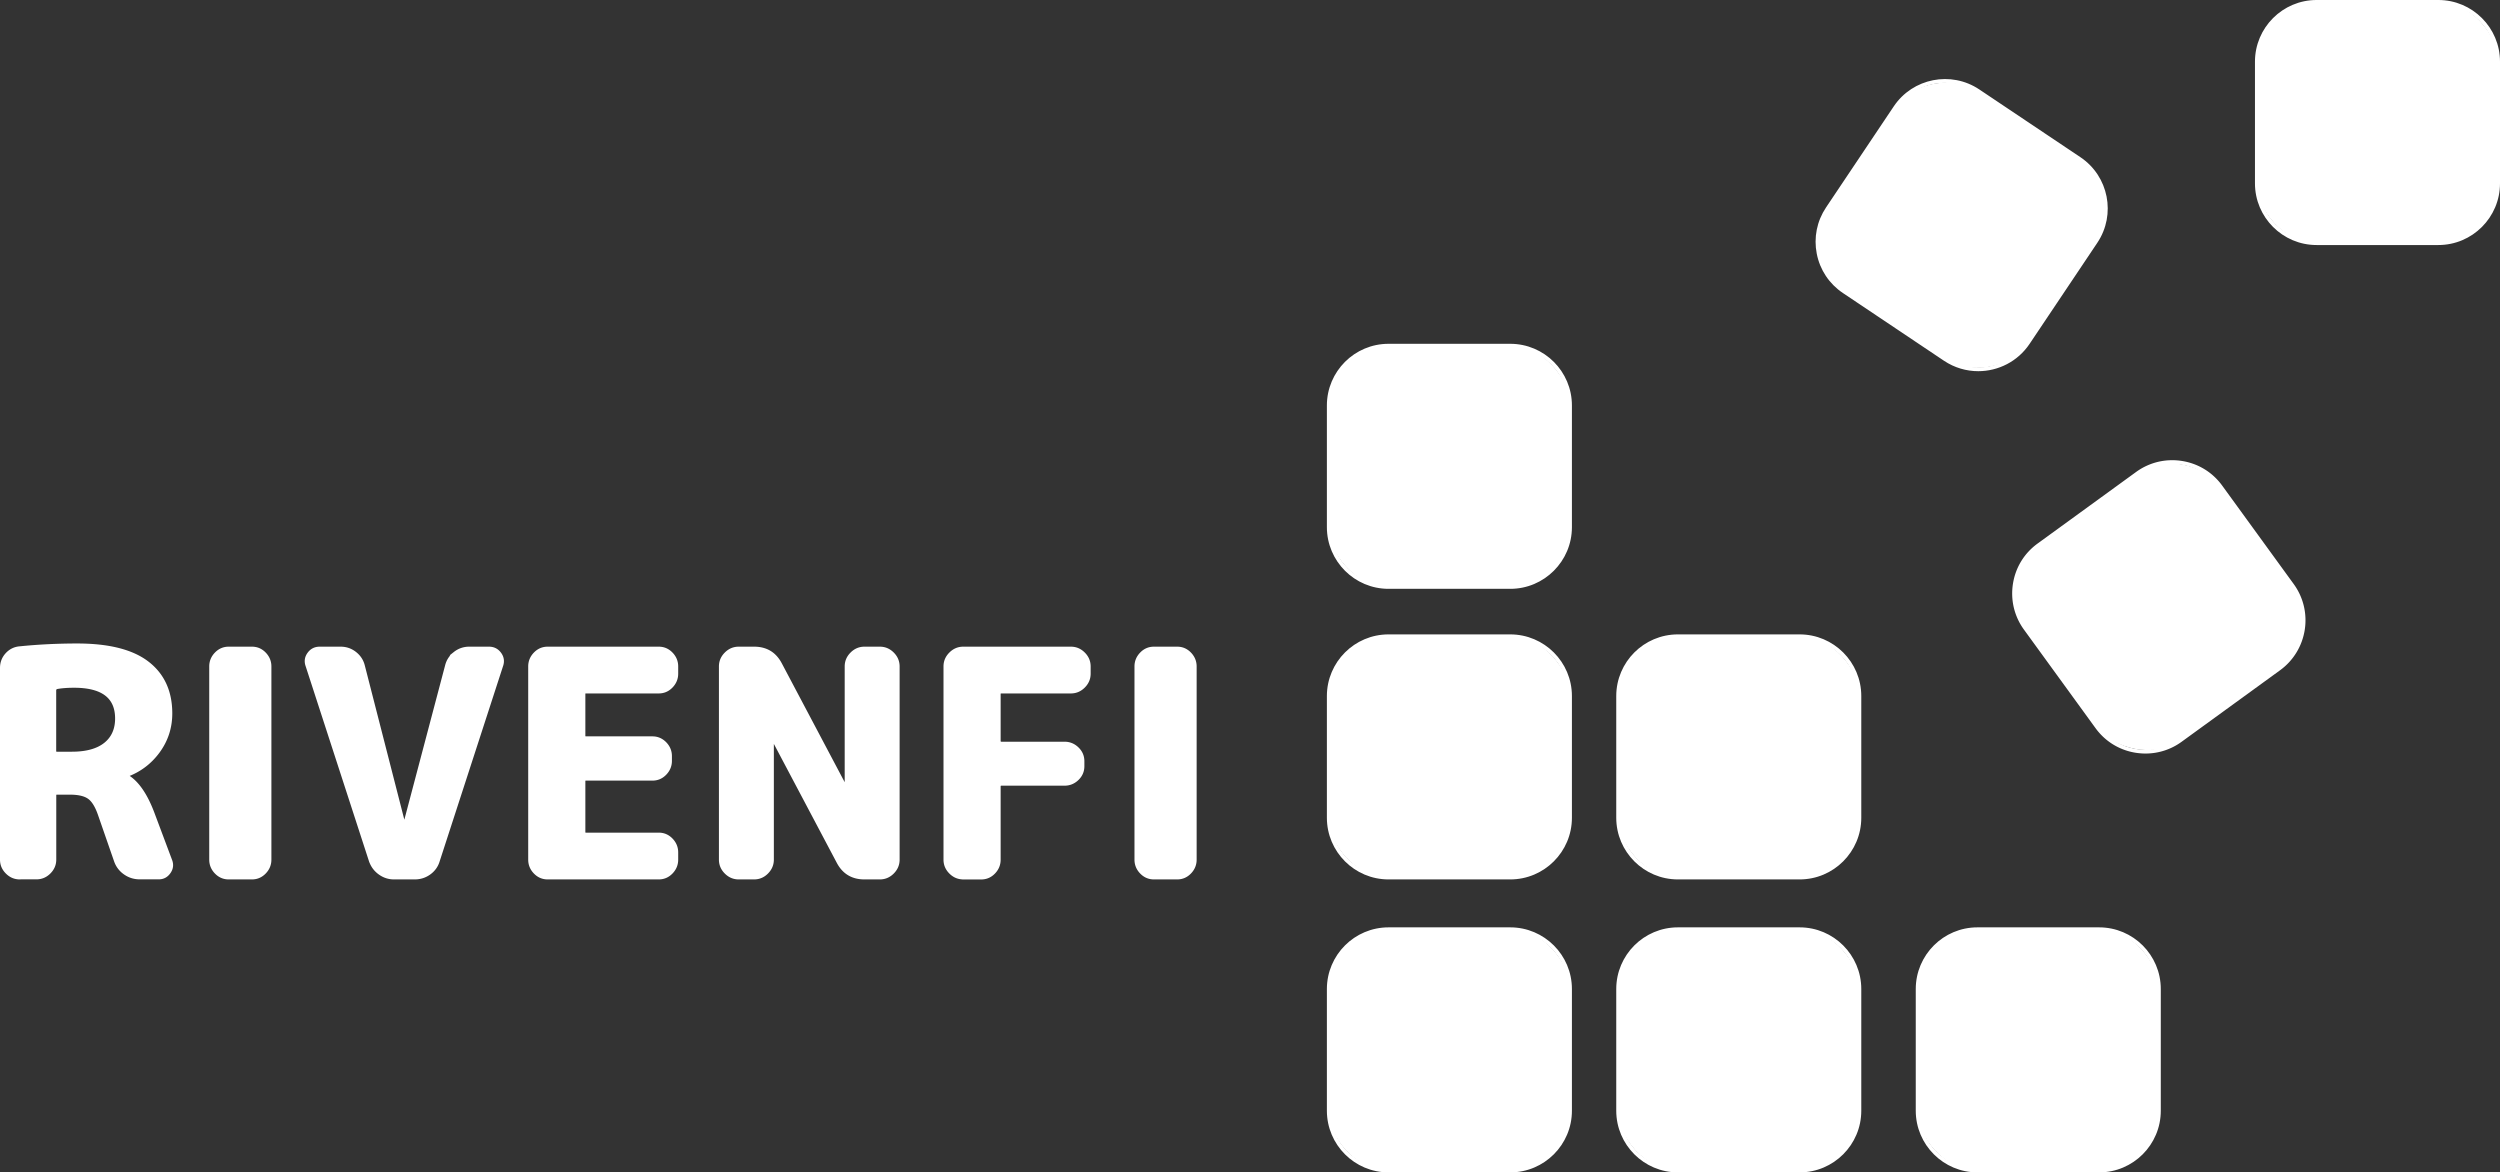 <svg xmlns="http://www.w3.org/2000/svg" id="Layer_2" data-name="Layer 2" viewBox="0 0 653.58 306.5"><rect x="0" y="0" width="653.58" height="306.5" fill="#333333" stroke="none"/><defs><style>.cls-1{stroke-width:0;fill:#fff}</style></defs><g id="RIVENFI.logo"><g id="Rectangle.group.4"><rect id="Rectangle.1" width="63.06" height="63.06" x="347.39" y="90.38" class="cls-1" rx="15.62" ry="15.62"/><path d="M394.83 153.94h-31.82c-8.89 0-16.12-7.23-16.12-16.12V106c0-8.89 7.23-16.12 16.12-16.12h31.82c8.89 0 16.12 7.23 16.12 16.12v31.82c0 8.89-7.23 16.12-16.12 16.12m-31.82-63.06c-8.34 0-15.12 6.78-15.12 15.12v31.82c0 8.34 6.78 15.12 15.12 15.12h31.82c8.34 0 15.12-6.78 15.12-15.12V106c0-8.34-6.78-15.12-15.12-15.12z" class="cls-1"/><rect id="Rectangle.2" width="63.06" height="63.06" x="481.32" y="27.32" class="cls-1" rx="15.62" ry="15.62" transform="rotate(-56.17 512.884 58.837)"/><path d="M517.18 97.04c-3.08 0-6.2-.88-8.95-2.72L481.8 76.61c-3.58-2.4-6.01-6.04-6.84-10.27-.83-4.22.03-8.52 2.42-12.1l17.71-26.43c4.95-7.38 14.98-9.37 22.37-4.42l26.43 17.71c7.38 4.95 9.37 14.98 4.42 22.37L530.6 89.9c-3.11 4.63-8.22 7.14-13.42 7.14m-8.67-75.37c-4.88 0-9.67 2.35-12.58 6.7L478.22 54.8c-4.64 6.92-2.78 16.33 4.14 20.98l26.43 17.71c6.93 4.64 16.33 2.78 20.98-4.14l17.71-26.43c4.64-6.93 2.78-16.34-4.14-20.98l-26.43-17.71c-2.58-1.73-5.5-2.55-8.39-2.55Z" class="cls-1"/><rect id="Rectangle.3" width="63.06" height="63.06" x="590.02" y=".5" class="cls-1" rx="15.62" ry="15.62"/><path d="M637.46 64.06h-31.82c-8.89 0-16.12-7.23-16.12-16.12V16.12c0-8.89 7.23-16.12 16.12-16.12h31.82c8.89 0 16.12 7.23 16.12 16.12v31.82c0 8.89-7.23 16.12-16.12 16.12M605.64 1c-8.34 0-15.12 6.78-15.12 15.12v31.82c0 8.34 6.78 15.12 15.12 15.12h31.82c8.34 0 15.12-6.78 15.12-15.12V16.12C652.58 7.78 645.8 1 637.46 1z" class="cls-1"/><rect id="Rectangle.4" width="63.06" height="63.06" x="347.39" y="166.35" class="cls-1" rx="15.62" ry="15.62"/><path d="M394.83 229.91h-31.82c-8.89 0-16.12-7.23-16.12-16.12v-31.82c0-8.89 7.23-16.12 16.12-16.12h31.82c8.89 0 16.12 7.23 16.12 16.12v31.82c0 8.89-7.23 16.12-16.12 16.12m-31.82-63.06c-8.34 0-15.12 6.78-15.12 15.12v31.82c0 8.34 6.78 15.12 15.12 15.12h31.82c8.34 0 15.12-6.78 15.12-15.12v-31.82c0-8.34-6.78-15.12-15.12-15.12z" class="cls-1"/><rect id="Rectangle.5" width="63.06" height="63.06" x="423.05" y="166.35" class="cls-1" rx="15.62" ry="15.62"/><path d="M470.48 229.91h-31.82c-8.89 0-16.12-7.23-16.12-16.12v-31.82c0-8.89 7.23-16.12 16.12-16.12h31.82c8.89 0 16.12 7.23 16.12 16.12v31.82c0 8.89-7.23 16.12-16.12 16.12m-31.81-63.06c-8.34 0-15.12 6.78-15.12 15.12v31.82c0 8.34 6.78 15.12 15.12 15.12h31.82c8.34 0 15.12-6.78 15.12-15.12v-31.82c0-8.34-6.78-15.12-15.12-15.12z" class="cls-1"/><rect id="Rectangle.6" width="63.06" height="63.06" x="532.87" y="127.13" class="cls-1" rx="15.62" ry="15.62" transform="rotate(-36 564.32 158.656)"/><path d="M560.91 197c-.85 0-1.7-.07-2.56-.2-4.25-.67-7.99-2.96-10.52-6.45l-18.7-25.74c-2.53-3.48-3.55-7.74-2.88-12s2.96-7.99 6.45-10.52l25.74-18.7c3.48-2.53 7.74-3.55 12-2.88 4.25.67 7.99 2.96 10.52 6.45l18.7 25.74c5.22 7.19 3.62 17.29-3.57 22.52l-25.74 18.7a16 16 0 0 1-9.44 3.08m6.98-75.69c-3.17 0-6.24.99-8.85 2.89l-25.74 18.7a15 15 0 0 0-6.05 9.87c-.63 3.99.33 7.99 2.7 11.25l18.7 25.74c2.37 3.27 5.88 5.42 9.87 6.05s7.99-.33 11.25-2.7l25.74-18.7c6.75-4.9 8.25-14.37 3.35-21.12l-18.7-25.74a15 15 0 0 0-9.87-6.05c-.8-.13-1.6-.19-2.4-.19" class="cls-1"/><rect id="Rectangle.7" width="63.06" height="63.06" x="347.39" y="242.94" class="cls-1" rx="15.62" ry="15.62"/><path d="M394.83 306.5h-31.82c-8.89 0-16.12-7.23-16.12-16.12v-31.82c0-8.89 7.23-16.12 16.12-16.12h31.82c8.89 0 16.12 7.23 16.12 16.12v31.82c0 8.89-7.23 16.12-16.12 16.12m-31.82-63.06c-8.34 0-15.12 6.78-15.12 15.12v31.82c0 8.34 6.78 15.12 15.12 15.12h31.82c8.34 0 15.12-6.78 15.12-15.12v-31.82c0-8.34-6.78-15.12-15.12-15.12z" class="cls-1"/><rect id="Rectangle.8" width="63.06" height="63.06" x="423.05" y="242.94" class="cls-1" rx="15.62" ry="15.62"/><path d="M470.48 306.5h-31.82c-8.89 0-16.12-7.23-16.12-16.12v-31.82c0-8.89 7.23-16.12 16.12-16.12h31.82c8.89 0 16.12 7.23 16.12 16.12v31.82c0 8.89-7.23 16.12-16.12 16.12m-31.81-63.06c-8.34 0-15.12 6.78-15.12 15.12v31.82c0 8.34 6.78 15.12 15.12 15.12h31.82c8.34 0 15.12-6.78 15.12-15.12v-31.82c0-8.34-6.78-15.12-15.12-15.12z" class="cls-1"/><rect id="Rectangle.9" width="63.06" height="63.06" x="501.34" y="242.94" class="cls-1" rx="15.62" ry="15.62"/><path d="M548.78 306.5h-31.82c-8.89 0-16.12-7.23-16.12-16.12v-31.82c0-8.89 7.23-16.12 16.12-16.12h31.82c8.89 0 16.12 7.23 16.12 16.12v31.82c0 8.89-7.23 16.12-16.12 16.12m-31.82-63.06c-8.34 0-15.12 6.78-15.12 15.12v31.82c0 8.34 6.78 15.12 15.12 15.12h31.82c8.34 0 15.12-6.78 15.12-15.12v-31.82c0-8.34-6.78-15.12-15.12-15.12z" class="cls-1"/></g><path d="M5.17 229.41c-1.26 0-2.35-.46-3.28-1.39S.5 226 .5 224.74v-50.1c0-1.37.45-2.54 1.35-3.53.9-.98 2.01-1.53 3.32-1.64 4.87-.49 9.87-.74 15.01-.74 8.2 0 14.31 1.54 18.33 4.63s6.03 7.48 6.03 13.16c0 3.66-1.07 6.96-3.2 9.88s-4.92 5.02-8.36 6.27c-.06 0-.08.03-.08.08 0 .11.05.16.16.16 2.68 1.53 4.95 4.76 6.81 9.68l4.67 12.46c.38 1.04.25 2.02-.41 2.95s-1.53 1.39-2.62 1.39h-5c-1.42 0-2.71-.41-3.85-1.23a6.3 6.3 0 0 1-2.38-3.2l-4.1-11.81c-.77-2.3-1.69-3.85-2.79-4.67-1.09-.82-2.79-1.23-5.08-1.23h-3.44c-.44 0-.66.25-.66.74v16.73c0 1.26-.46 2.35-1.39 3.28s-2.02 1.39-3.28 1.39H5.19Zm9.02-48.87v15.74c0 .49.22.74.66.74h3.94c3.83 0 6.75-.81 8.77-2.42s3.03-3.87 3.03-6.77c0-5.68-3.75-8.53-11.23-8.53-1.7 0-3.17.11-4.43.33-.49.11-.74.41-.74.9Zm45.6 48.87c-1.26 0-2.34-.46-3.24-1.39s-1.35-2.02-1.35-3.28v-50.51c0-1.26.45-2.35 1.35-3.28s1.98-1.39 3.24-1.39h6.07c1.26 0 2.34.46 3.24 1.39s1.35 2.02 1.35 3.28v50.51c0 1.26-.45 2.35-1.35 3.28s-1.98 1.39-3.24 1.39zm37.14-4.43-16.56-51q-.57-1.635.45-3.03c.68-.93 1.6-1.39 2.75-1.39h5.49c1.37 0 2.6.42 3.69 1.27q1.635 1.275 2.13 3.24l10.74 41.9c0 .06.03.08.08.08s.08-.03.08-.08l11.07-41.9q.495-1.965 2.13-3.24a5.84 5.84 0 0 1 3.69-1.27h5.17c1.15 0 2.06.46 2.75 1.39q1.02 1.395.45 3.03l-16.56 51c-.38 1.31-1.13 2.38-2.25 3.2q-1.68 1.23-3.81 1.23h-5.41c-1.37 0-2.61-.41-3.73-1.23a6.4 6.4 0 0 1-2.34-3.2Zm46.25 4.43c-1.26 0-2.34-.46-3.24-1.39s-1.35-2.02-1.35-3.28v-50.51c0-1.26.45-2.35 1.35-3.28s1.98-1.39 3.24-1.39h29.03c1.26 0 2.34.46 3.24 1.39s1.35 2.02 1.35 3.28v1.89c0 1.26-.45 2.35-1.35 3.28s-1.98 1.39-3.24 1.39h-19.02q-.66 0-.66.66v10.82c0 .49.22.74.66.74h17.38c1.26 0 2.34.47 3.24 1.39.9.93 1.35 2.02 1.35 3.28v1.23c0 1.26-.45 2.35-1.35 3.28s-1.98 1.39-3.24 1.39h-17.38q-.66 0-.66.66v13.28q0 .66.66.66h19.02c1.26 0 2.34.46 3.24 1.39s1.35 2.02 1.35 3.28v1.89c0 1.26-.45 2.35-1.35 3.28s-1.98 1.39-3.24 1.39zm49.94 0c-1.26 0-2.35-.46-3.28-1.39s-1.39-2.02-1.39-3.28v-50.51c0-1.26.46-2.35 1.39-3.28s2.02-1.39 3.28-1.39h4.02c3.12 0 5.38 1.37 6.81 4.1l17.22 32.55c0 .06.03.08.08.08s.08-.03.08-.08v-31.98c0-1.26.46-2.35 1.39-3.28s2.02-1.39 3.28-1.39h4.02c1.26 0 2.35.46 3.28 1.39s1.39 2.02 1.39 3.28v50.51c0 1.26-.46 2.35-1.39 3.28s-2.02 1.39-3.28 1.39H226c-3.12 0-5.38-1.37-6.81-4.1l-17.22-32.55c0-.05-.03-.08-.08-.08s-.08.03-.08.08v31.98c0 1.26-.47 2.35-1.39 3.28s-2.02 1.39-3.28 1.39zm58.71 0c-1.26 0-2.35-.46-3.28-1.39s-1.39-2.02-1.39-3.28v-50.51c0-1.26.46-2.35 1.39-3.28s2.02-1.39 3.28-1.39h28.13c1.26 0 2.35.46 3.28 1.39s1.39 2.02 1.39 3.28v1.89c0 1.26-.46 2.35-1.39 3.28s-2.02 1.39-3.28 1.39h-18.12c-.49 0-.74.22-.74.66v12.22c0 .49.25.74.74.74h16.48c1.26 0 2.35.45 3.28 1.35s1.39 1.98 1.39 3.24v1.31c0 1.26-.46 2.34-1.39 3.24s-2.02 1.35-3.28 1.35h-16.48c-.49 0-.74.25-.74.74v19.11c0 1.26-.45 2.35-1.35 3.28s-1.98 1.39-3.24 1.39h-4.67Zm49.85 0c-1.26 0-2.34-.46-3.24-1.39s-1.35-2.02-1.35-3.28v-50.51c0-1.26.45-2.35 1.35-3.28s1.98-1.39 3.24-1.39h6.07c1.26 0 2.34.46 3.24 1.39s1.35 2.02 1.35 3.28v50.51c0 1.26-.45 2.35-1.35 3.28s-1.98 1.39-3.24 1.39z" style="fill:#fff;stroke:#fff;stroke-miterlimit:10"/></g></svg>